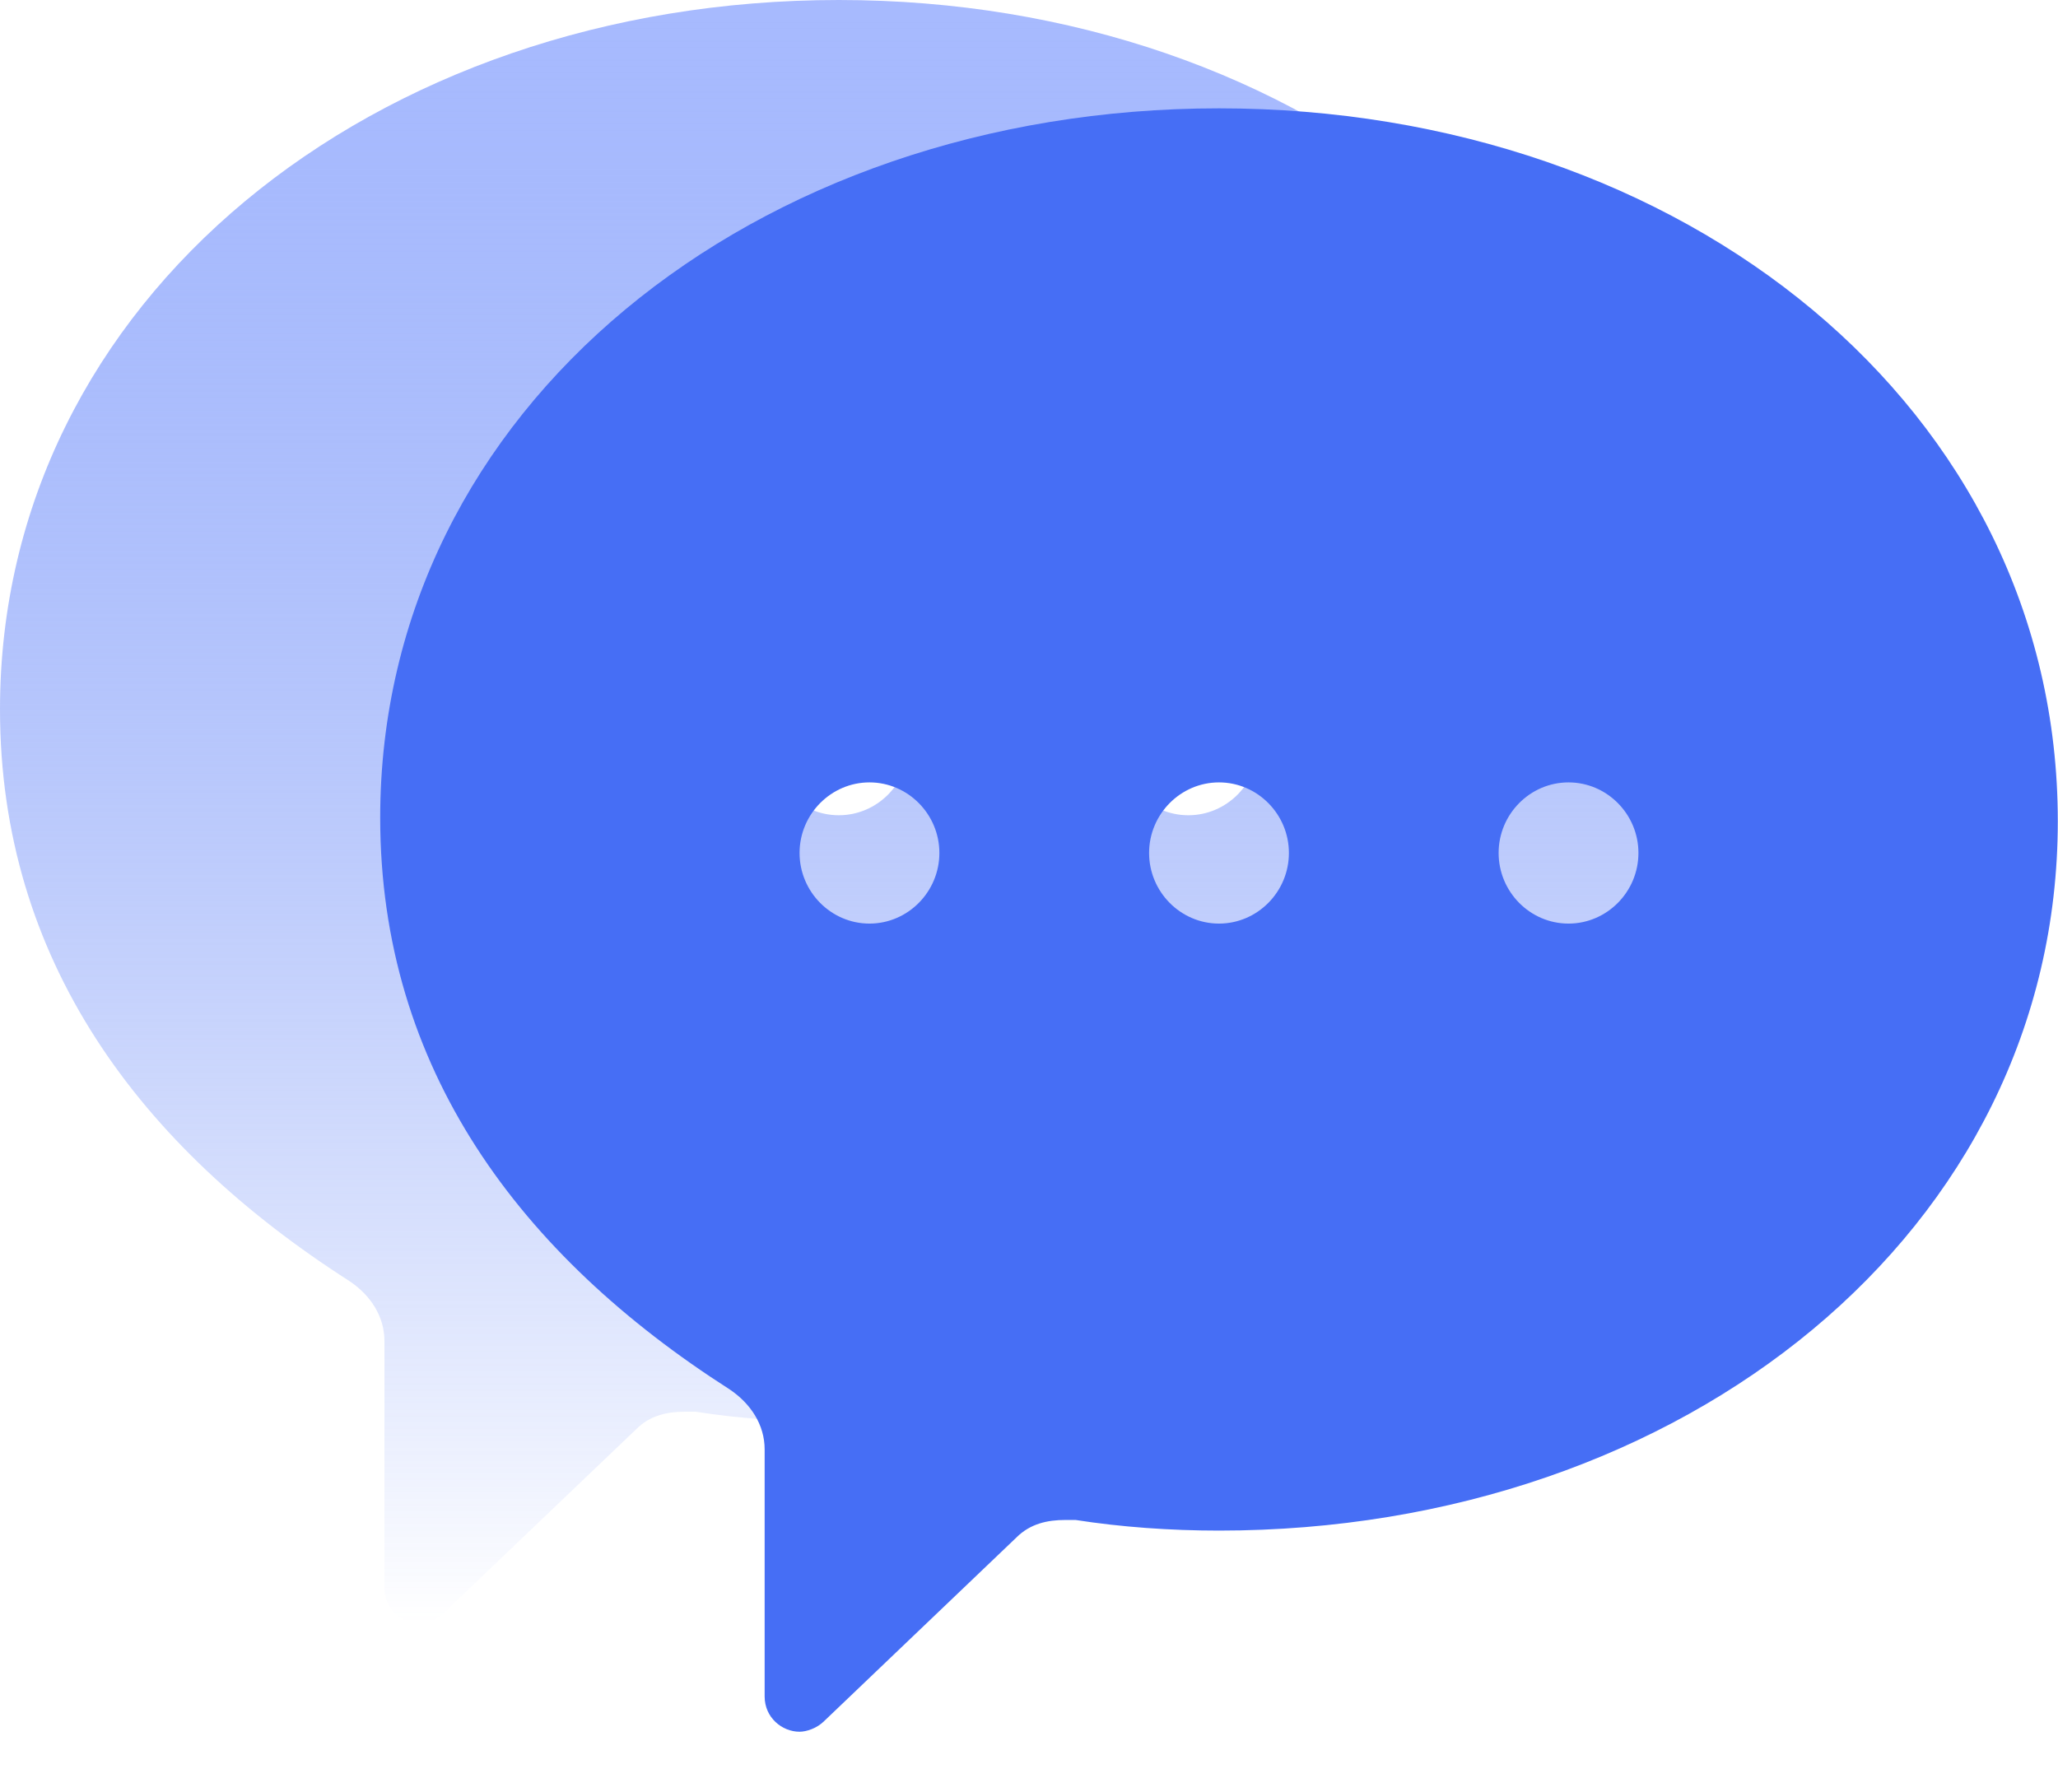 <svg width="31" height="27" viewBox="0 0 31 27" fill="none" xmlns="http://www.w3.org/2000/svg">
<path d="M12.635 0C5.633 0 0 4.519 0 10.686C0 14.461 2.106 17.278 5.265 19.299C5.581 19.511 5.791 19.83 5.791 20.202V23.924C5.791 24.243 6.054 24.455 6.318 24.455C6.423 24.455 6.581 24.402 6.686 24.296L9.582 21.531C9.792 21.319 10.056 21.266 10.319 21.266H10.477C11.161 21.372 11.898 21.425 12.635 21.425C19.637 21.425 25.271 16.906 25.271 10.739C25.271 4.519 19.637 0 12.635 0ZM7.371 12.281C6.791 12.281 6.318 11.802 6.318 11.218C6.318 10.633 6.791 10.154 7.371 10.154C7.95 10.154 8.424 10.633 8.424 11.218C8.424 11.802 7.95 12.281 7.371 12.281ZM12.635 12.281C12.056 12.281 11.582 11.802 11.582 11.218C11.582 10.633 12.056 10.154 12.635 10.154C13.214 10.154 13.688 10.633 13.688 11.218C13.688 11.802 13.214 12.281 12.635 12.281ZM17.9 12.281C17.321 12.281 16.847 11.802 16.847 11.218C16.847 10.633 17.321 10.154 17.9 10.154C18.479 10.154 18.953 10.633 18.953 11.218C18.953 11.802 18.479 12.281 17.9 12.281Z" fill="url(#paint0_linear_2547_2608)"/>
<path d="M18.362 1.632C11.36 1.632 5.727 6.151 5.727 12.318C5.727 16.092 7.832 18.91 10.991 20.93C11.307 21.143 11.518 21.462 11.518 21.834V25.556C11.518 25.875 11.781 26.087 12.044 26.087C12.149 26.087 12.307 26.034 12.413 25.928L15.308 23.163C15.519 22.951 15.782 22.897 16.045 22.897H16.203C16.888 23.004 17.625 23.057 18.362 23.057C25.364 23.057 30.997 18.538 30.997 12.371C30.997 6.151 25.364 1.632 18.362 1.632ZM13.097 13.913C12.518 13.913 12.044 13.434 12.044 12.849C12.044 12.265 12.518 11.786 13.097 11.786C13.676 11.786 14.15 12.265 14.15 12.849C14.15 13.434 13.676 13.913 13.097 13.913ZM18.362 13.913C17.783 13.913 17.309 13.434 17.309 12.849C17.309 12.265 17.783 11.786 18.362 11.786C18.941 11.786 19.415 12.265 19.415 12.849C19.415 13.434 18.941 13.913 18.362 13.913ZM23.627 13.913C23.047 13.913 22.574 13.434 22.574 12.849C22.574 12.265 23.047 11.786 23.627 11.786C24.206 11.786 24.68 12.265 24.68 12.849C24.68 13.434 24.206 13.913 23.627 13.913Z" fill="#466EF5"/>
<defs>
<linearGradient id="paint0_linear_2547_2608" x1="12.635" y1="0" x2="12.635" y2="24.455" gradientUnits="userSpaceOnUse">
<stop stop-color="#A7BAFE"/>
<stop offset="1" stop-color="#466EF5" stop-opacity="0"/>
</linearGradient>
</defs>
</svg>
